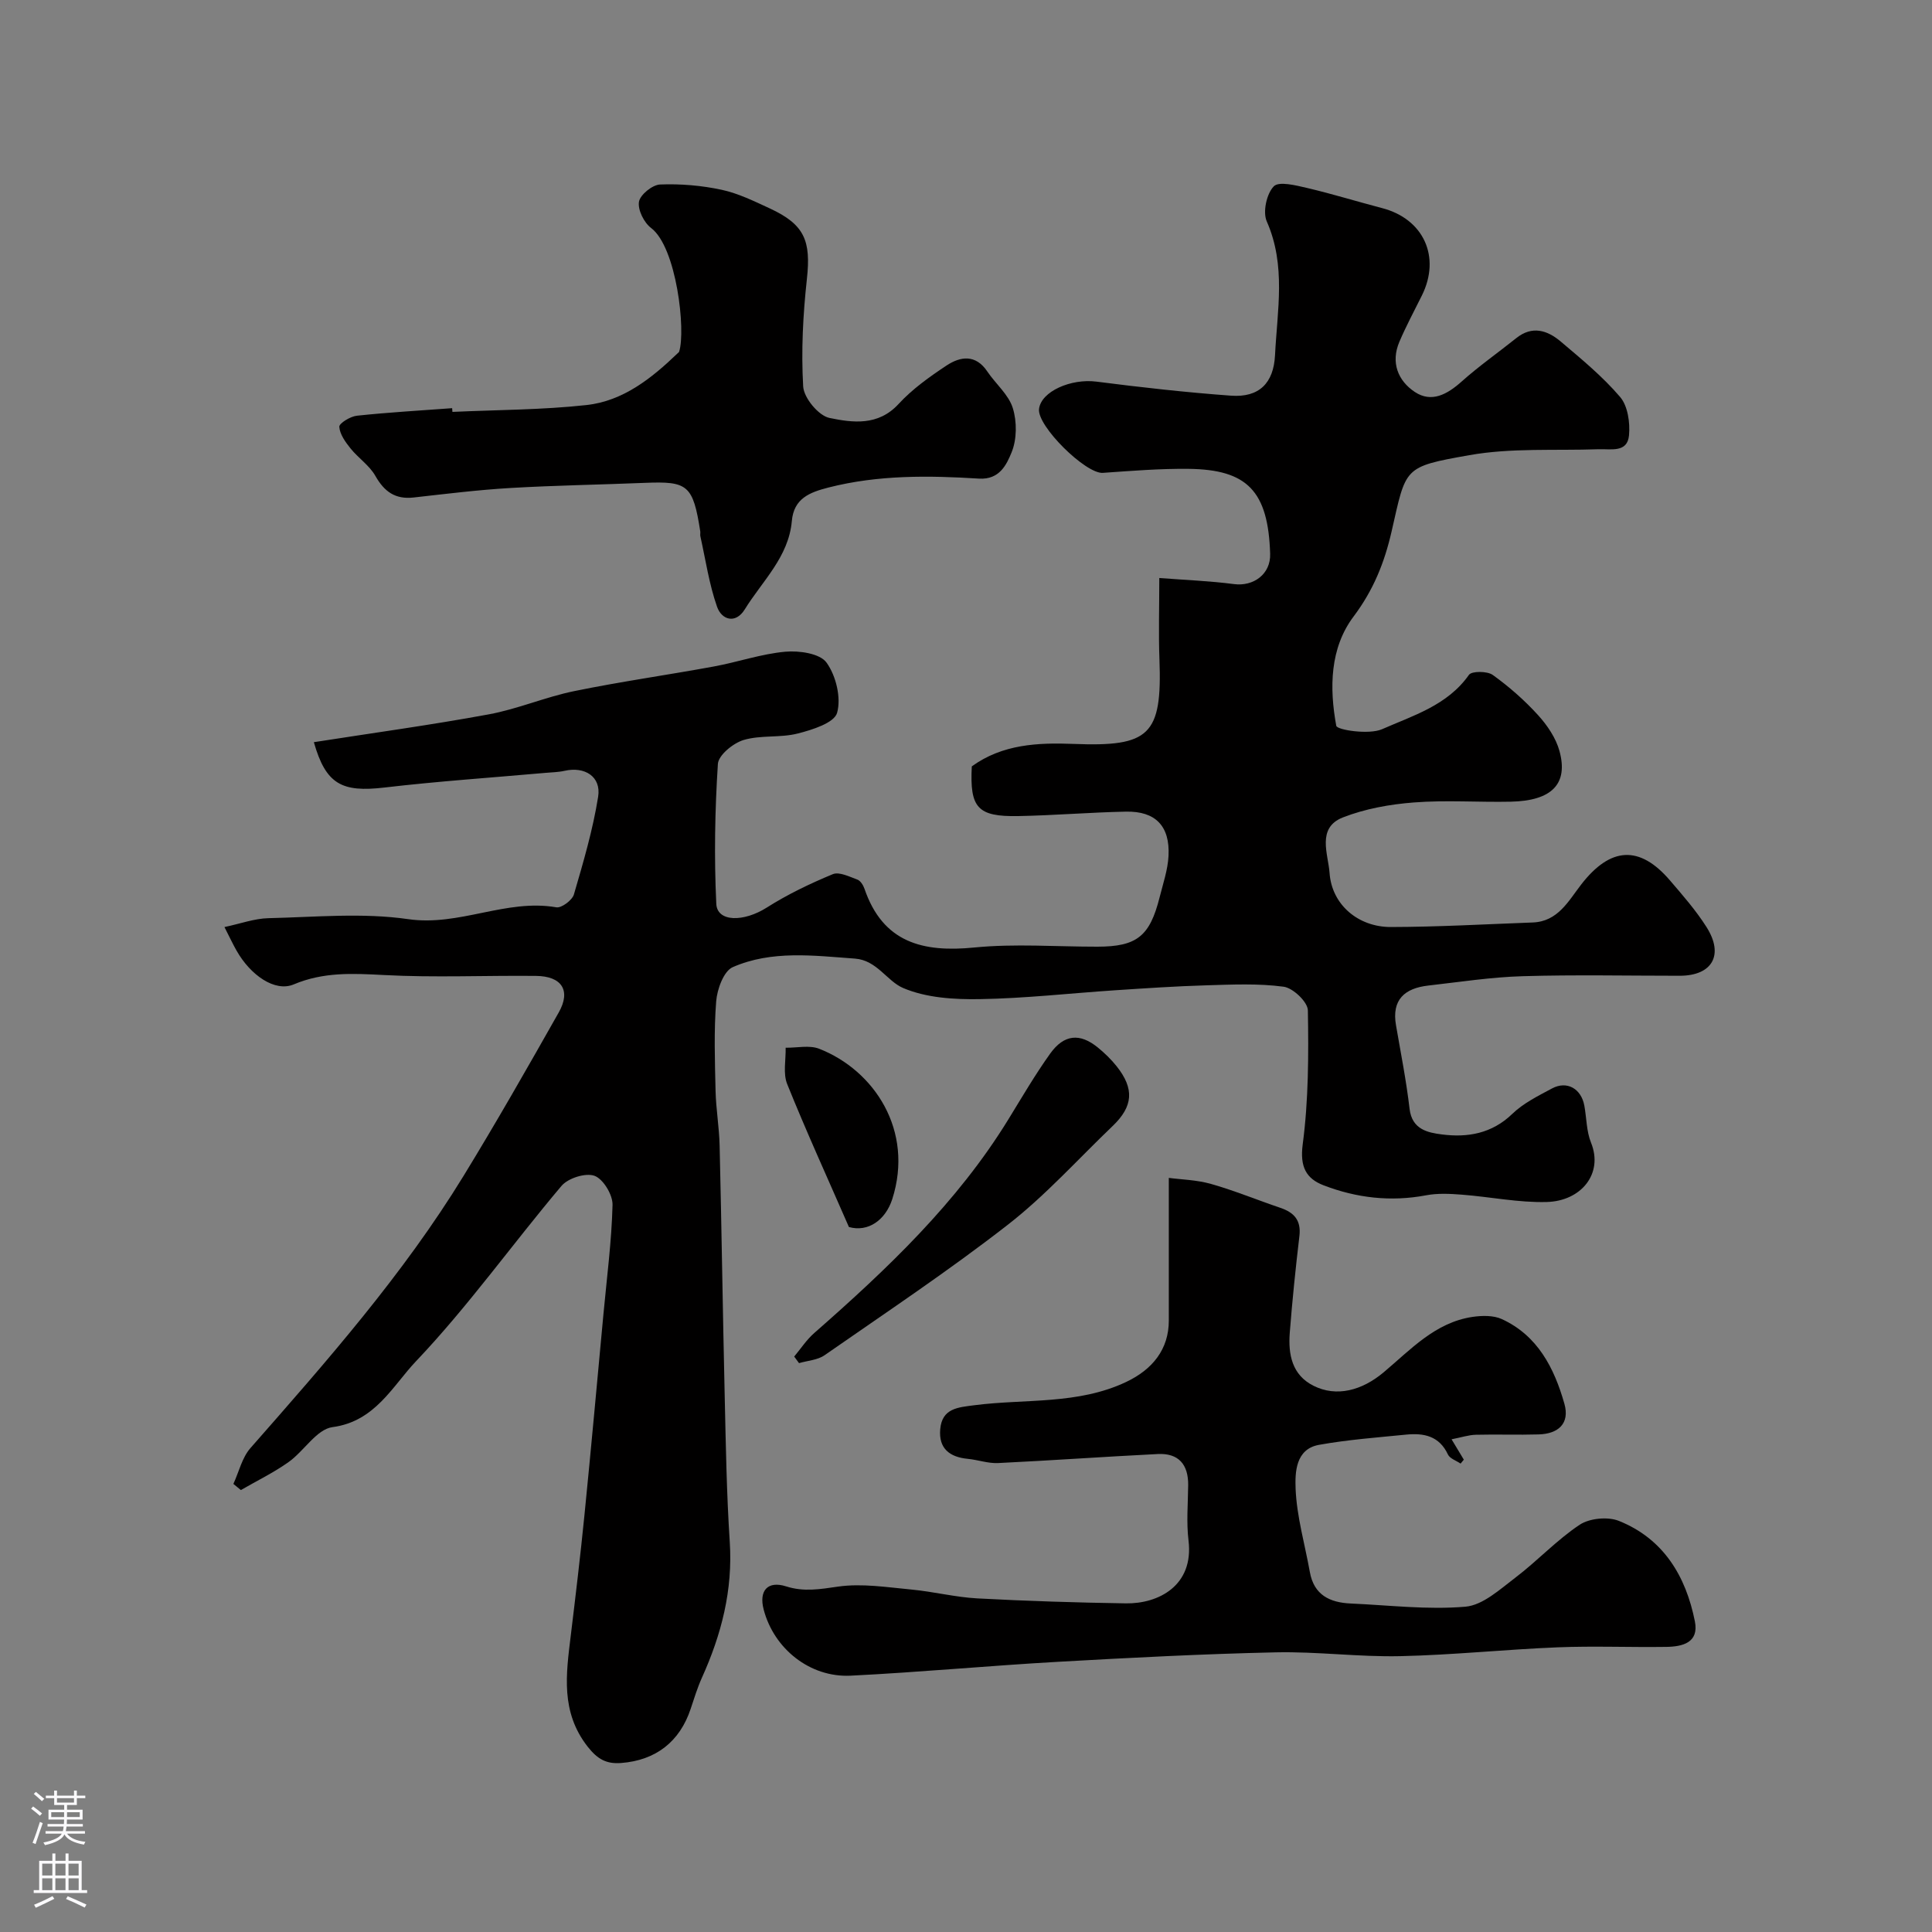 <svg enable-background="new 0 0 400 400" viewBox="0 0 400 400" xmlns="http://www.w3.org/2000/svg"><rect x="0" y="0" width="400" height="400" fill="#808080" stroke="none"/><g fill="#010000"><path d="m48.32 307.23c1.15-2.5 1.79-5.44 3.53-7.42 15.78-17.96 31.59-35.89 44.13-56.36 6.81-11.13 13.28-22.48 19.7-33.83 2.57-4.54.65-7.52-4.72-7.57-10.5-.11-21.02.38-31.49-.18-6.43-.34-12.49-.66-18.66 1.94-3.89 1.64-8.96-1.9-11.85-7.02-.72-1.27-1.34-2.59-2.49-4.85 3.34-.71 6.2-1.77 9.09-1.84 9.66-.22 19.49-1.17 28.95.2 10.61 1.54 20.25-4.26 30.67-2.45 1.07.19 3.29-1.47 3.64-2.66 1.95-6.67 3.93-13.4 5.02-20.24.66-4.17-2.78-6.31-6.96-5.36-1.27.29-2.61.3-3.92.42-11.12.99-22.27 1.74-33.36 3.04-8.82 1.03-12.13-.65-14.62-9.39 12.15-1.9 24.23-3.55 36.21-5.76 5.99-1.1 11.71-3.59 17.69-4.81 9.58-1.97 19.28-3.33 28.91-5.1 4.96-.91 9.82-2.61 14.8-3.06 2.86-.26 7.17.36 8.53 2.25 1.97 2.72 3.07 7.3 2.19 10.41-.59 2.08-5.15 3.52-8.17 4.28-3.61.92-7.64.28-11.19 1.34-2.16.65-5.21 3.14-5.32 4.96-.62 9.62-.79 19.32-.33 28.95.18 3.82 5.69 3.8 10.44.79 4.3-2.73 8.97-4.97 13.68-6.92 1.33-.55 3.44.52 5.09 1.12.64.24 1.22 1.16 1.47 1.9 3.82 11.15 12.07 13.22 22.74 12.16 8.42-.83 16.98-.16 25.48-.17 8.16-.01 10.85-2.13 12.89-10.24.71-2.83 1.69-5.67 1.84-8.55.32-6.19-2.7-9.29-8.81-9.17-7.44.15-14.87.78-22.3.92-8.45.15-10.06-1.7-9.62-10.29 6.33-4.59 13.66-4.94 21.09-4.65 15.7.62 18.35-1.78 17.76-17.54-.2-5.29-.03-10.6-.03-16.81 5.44.42 10.48.61 15.46 1.26 4.03.53 7.63-2.05 7.49-6.27-.4-13-4.75-17.45-16.88-17.59-5.92-.07-11.85.42-17.76.83-3.53.25-13.64-9.69-13.21-13.23.44-3.65 6.64-6.33 11.87-5.66 9.27 1.19 18.57 2.23 27.88 2.91 5.8.42 8.82-2.58 9.11-8.38.46-9.27 2.32-18.57-1.71-27.7-.86-1.95-.04-5.72 1.45-7.26 1.06-1.1 4.6-.2 6.91.34 5.21 1.22 10.32 2.81 15.5 4.16 8.61 2.23 12.22 10.1 8.26 18.09-1.58 3.19-3.28 6.34-4.67 9.61-1.81 4.26-.3 8.04 3.2 10.37 3.48 2.31 6.73.49 9.7-2.16 3.58-3.2 7.54-5.97 11.3-8.98 3.31-2.66 6.46-1.62 9.2.69 4.29 3.63 8.68 7.24 12.31 11.49 1.59 1.86 2.08 5.32 1.84 7.94-.34 3.68-3.78 2.78-6.34 2.88-8.93.32-18.03-.32-26.74 1.23-13.76 2.44-13.03 2.48-16.08 15.81-1.48 6.46-3.77 12.14-7.85 17.57-4.94 6.55-5.04 14.83-3.6 22.65.16.87 6.8 1.89 9.49.7 6.42-2.83 13.53-4.92 17.98-11.25.57-.81 3.79-.8 4.93.02 3.38 2.43 6.57 5.23 9.37 8.31 1.92 2.11 3.71 4.75 4.45 7.46 1.85 6.82-1.61 10.29-10.09 10.47-6.69.14-13.41-.36-20.07.16-4.96.38-10.08 1.3-14.69 3.1-5.49 2.15-3.03 7.63-2.76 11.48.45 6.58 5.92 11.22 12.69 11.21 9.79-.02 19.58-.58 29.36-.94 5.22-.19 7.38-4.41 10.04-7.85 6.06-7.83 12.09-8.2 18.38-.87 2.66 3.1 5.39 6.22 7.57 9.66 3.68 5.79 1.19 10.09-5.55 10.09-10.83 0-21.67-.23-32.49.09-6.54.19-13.05 1.2-19.57 1.94-4.84.55-7.61 2.89-6.67 8.24 1 5.76 2.13 11.5 2.81 17.3.5 4.25 3.76 4.91 6.67 5.28 5.33.69 10.36-.16 14.6-4.26 2.3-2.22 5.35-3.72 8.22-5.26 3.08-1.65 6.04.03 6.69 3.56.47 2.57.43 5.32 1.39 7.68 2.6 6.42-2.07 12.08-9.16 12.27-5.85.16-11.73-1.07-17.61-1.52-2.44-.19-4.98-.32-7.36.13-7.33 1.39-14.43.56-21.26-2.07-3.59-1.38-4.92-3.82-4.31-8.46 1.21-9.15 1.23-18.5 1.07-27.76-.03-1.74-3.07-4.63-5.01-4.89-5.26-.71-10.68-.45-16.03-.29-6.27.18-12.54.61-18.8 1.02-9.37.62-18.73 1.69-28.1 1.84-5.33.09-11.12-.27-15.89-2.32-3.32-1.43-5.41-5.74-9.93-6.07-8.55-.62-17.24-1.77-25.32 1.77-1.86.82-3.22 4.55-3.42 7.05-.49 6.15-.27 12.37-.13 18.56.09 3.77.75 7.53.84 11.3.41 17.26.65 34.53 1.05 51.8.23 10.1.39 20.22 1.05 30.3.65 9.98-1.73 19.17-5.77 28.11-.93 2.07-1.6 4.26-2.32 6.42-2.25 6.81-7.22 10.68-14.4 11.23-3.01.23-4.86-.74-6.93-3.38-5.63-7.2-4.47-15-3.5-22.99 1.01-8.3 2-16.6 2.83-24.91 1.39-13.89 2.64-27.79 3.94-41.69.7-7.53 1.69-15.05 1.88-22.59.05-2.08-1.93-5.35-3.73-6.01-1.85-.67-5.48.48-6.84 2.09-10.16 12.02-19.32 24.94-30.13 36.31-4.82 5.07-8.44 12.46-17.27 13.63-3.29.43-5.91 4.97-9.11 7.24-3.1 2.2-6.57 3.88-9.87 5.79-.53-.43-1.04-.85-1.55-1.27z"/><path d="m300.53 297.99c1.11 1.85 1.82 3.04 2.54 4.22-.22.27-.45.54-.67.81-.9-.62-2.22-1.03-2.62-1.88-1.79-3.85-5-4.48-8.64-4.12-6.03.6-12.1 1.05-18.06 2.12-4.88.88-4.96 5.77-4.84 9.06.23 5.79 1.92 11.51 2.95 17.27.85 4.78 4.16 6.33 8.48 6.52 7.91.35 15.89 1.33 23.72.66 3.62-.31 7.16-3.6 10.37-6.03 4.57-3.47 8.54-7.78 13.3-10.94 2.04-1.35 5.81-1.71 8.1-.8 9.24 3.7 13.88 11.42 15.75 20.82.87 4.4-2.56 5.22-5.91 5.27-7.49.11-15-.21-22.49.09-10.87.44-21.72 1.59-32.6 1.83-8.59.19-17.2-.98-25.79-.79-15.04.33-30.07 1.11-45.09 1.96-14.31.81-28.59 2.16-42.9 2.87-8.47.42-15.91-5.61-18.02-13.69-1.03-3.93.84-6.01 4.64-4.8 3.67 1.18 7.03.59 10.76.05 4.94-.71 10.15.14 15.21.61 4.55.43 9.05 1.58 13.6 1.83 10.25.55 20.52.87 30.79 1.03 6.72.1 14.09-3.66 12.96-13.01-.46-3.78-.11-7.65-.07-11.48.04-4.26-1.98-6.64-6.28-6.43-11.03.55-22.05 1.34-33.08 1.87-2.07.1-4.16-.67-6.26-.87-3.77-.36-6.06-2.14-5.72-6.12.38-4.36 3.65-4.54 7.14-4.99 10.48-1.35 21.34-.07 31.36-4.81 5.49-2.6 8.83-6.8 8.83-12.7.01-9.57 0-19.15 0-29.55 2.52.34 5.76.4 8.77 1.26 4.84 1.37 9.52 3.32 14.3 4.93 2.85.96 4.35 2.57 3.97 5.83-.79 6.68-1.48 13.37-2 20.07-.34 4.45.46 8.72 4.92 10.95 4.78 2.4 10.03.97 14.5-2.77 5.58-4.68 10.67-10.34 18.42-11.49 1.97-.29 4.32-.34 6.06.45 7.44 3.42 10.86 10.14 12.96 17.53 1.16 4.1-1.27 6.23-5.31 6.35-4.33.13-8.66-.04-12.99.07-1.5.03-2.99.54-5.06.94z"/><path d="m93.67 85.28c9.26-.43 18.57-.41 27.77-1.42 7.55-.83 13.45-5.52 18.83-10.69.12-.12.29-.22.34-.37 1.4-4.31-.51-21.6-5.81-25.6-1.47-1.11-2.78-3.75-2.51-5.42.24-1.46 2.77-3.51 4.36-3.58 4.24-.17 8.6.2 12.75 1.09 3.45.74 6.75 2.37 10 3.87 7.2 3.34 8.52 6.7 7.66 14.59-.81 7.38-1.2 14.88-.77 22.27.14 2.37 3.19 6.05 5.44 6.51 4.8.99 10.08 1.71 14.31-2.89 2.85-3.1 6.41-5.63 9.94-7.97 2.89-1.91 6.03-2.34 8.43 1.24 1.73 2.57 4.41 4.78 5.28 7.58.88 2.82.85 6.5-.26 9.19-1.02 2.47-2.46 5.68-6.75 5.41-10.42-.65-20.85-.78-31.13 1.84-3.96 1.01-7.2 2.28-7.61 6.95-.66 7.45-6.11 12.4-9.74 18.28-1.9 3.08-4.78 2.19-5.74-.53-1.65-4.7-2.37-9.73-3.46-14.62-.07-.32.03-.67-.02-1-1.5-9.63-2.61-10.4-11.47-10.04-9.26.38-18.54.52-27.79 1.06-6.7.39-13.39 1.22-20.07 1.97-3.82.43-6.08-1.2-7.94-4.48-1.23-2.17-3.54-3.69-5.14-5.68-1.06-1.32-2.22-2.93-2.32-4.48-.04-.72 2.28-2.15 3.64-2.29 6.55-.7 13.14-1.07 19.72-1.56.02.27.04.52.06.77z"/><path d="m164.43 280.86c1.37-1.64 2.56-3.48 4.15-4.87 15.08-13.23 29.58-26.96 40.2-44.25 2.81-4.57 5.52-9.23 8.64-13.59 2.88-4.03 6.18-4.3 9.89-1.26 1.41 1.15 2.75 2.45 3.88 3.87 3.7 4.66 3.43 8.3-.84 12.38-7.18 6.87-13.88 14.35-21.68 20.42-12.25 9.54-25.21 18.16-37.96 27.03-1.44 1-3.5 1.11-5.28 1.63-.33-.45-.66-.9-1-1.36z"/><path d="m175.76 254.04c-4.5-10.31-8.86-19.86-12.78-29.59-.89-2.2-.26-5.01-.32-7.53 2.32.04 4.9-.58 6.93.21 11.41 4.46 19.69 16.94 15.14 31.15-1.41 4.34-5 6.88-8.97 5.76z"/></g><path d="m6.44 374.46.42-.45c.65.47 1.27.95 1.85 1.44l-.45.49c-.65-.56-1.25-1.06-1.82-1.48m.93 7.33-.63-.26c.55-1.36 1.05-2.8 1.52-4.33.19.1.38.19.59.27-.46 1.29-.95 2.73-1.48 4.32m-.38-10.38.44-.42c.43.34 1.01.82 1.74 1.44l-.49.49c-.53-.51-1.09-1.01-1.69-1.51m2.5.35h1.72v-1.04h.59v1.04h3.52v-1.04h.59v1.04h1.75v.53h-1.75v1.42h-2.03v.97h3.22v2.03h-3.24c0 .35-.01.66-.03.93h3.32v.53h-3.37c-.03.27-.08.58-.15.94h3.96v.53h-3.71c.67.92 1.93 1.48 3.79 1.68-.13.24-.23.44-.29.59-2.13-.38-3.48-1.08-4.04-2.12-.43.97-1.77 1.72-4.03 2.23-.09-.19-.2-.37-.33-.55 2.1-.42 3.37-1.03 3.81-1.83h-3.36v-.53h3.58c.08-.29.13-.61.16-.94h-3.33v-.53h3.39c.02-.27.04-.58.04-.93h-3.23v-2.03h3.25v-.97h-2.07v-1.42h-1.73zm1.12 3.44v1h2.65c.01-.3.02-.44.01-.4v-.25-.35zm1.19-2h3.52v-.91h-3.52zm4.71 2h-2.63v.59c0 .15-.01.28-.01.4h2.64z" fill="#fbfafc"/><path d="m13.56 383.74h.63v1.52h2.72v6.07h1.13v.6h-11.06v-.6h1.13v-6.07h2.73v-1.52h.63v1.52h2.1v-1.52zm-2.69 8.83.38.56c-1.24.63-2.53 1.25-3.85 1.85-.1-.21-.21-.42-.34-.63 1.36-.55 2.63-1.15 3.81-1.78m-2.13-4.27h2.1v-2.45h-2.1zm0 3.04h2.1v-2.46h-2.1zm2.72-3.04h2.1v-2.45h-2.1zm0 3.04h2.1v-2.46h-2.1zm6.07 3.6c-1.41-.71-2.7-1.3-3.86-1.78l.35-.56c1.45.62 2.75 1.19 3.88 1.72zm-1.25-9.09h-2.1v2.45h2.1zm-2.09 5.49h2.1v-2.45h-2.1z" fill="#fbfafc"/></svg>